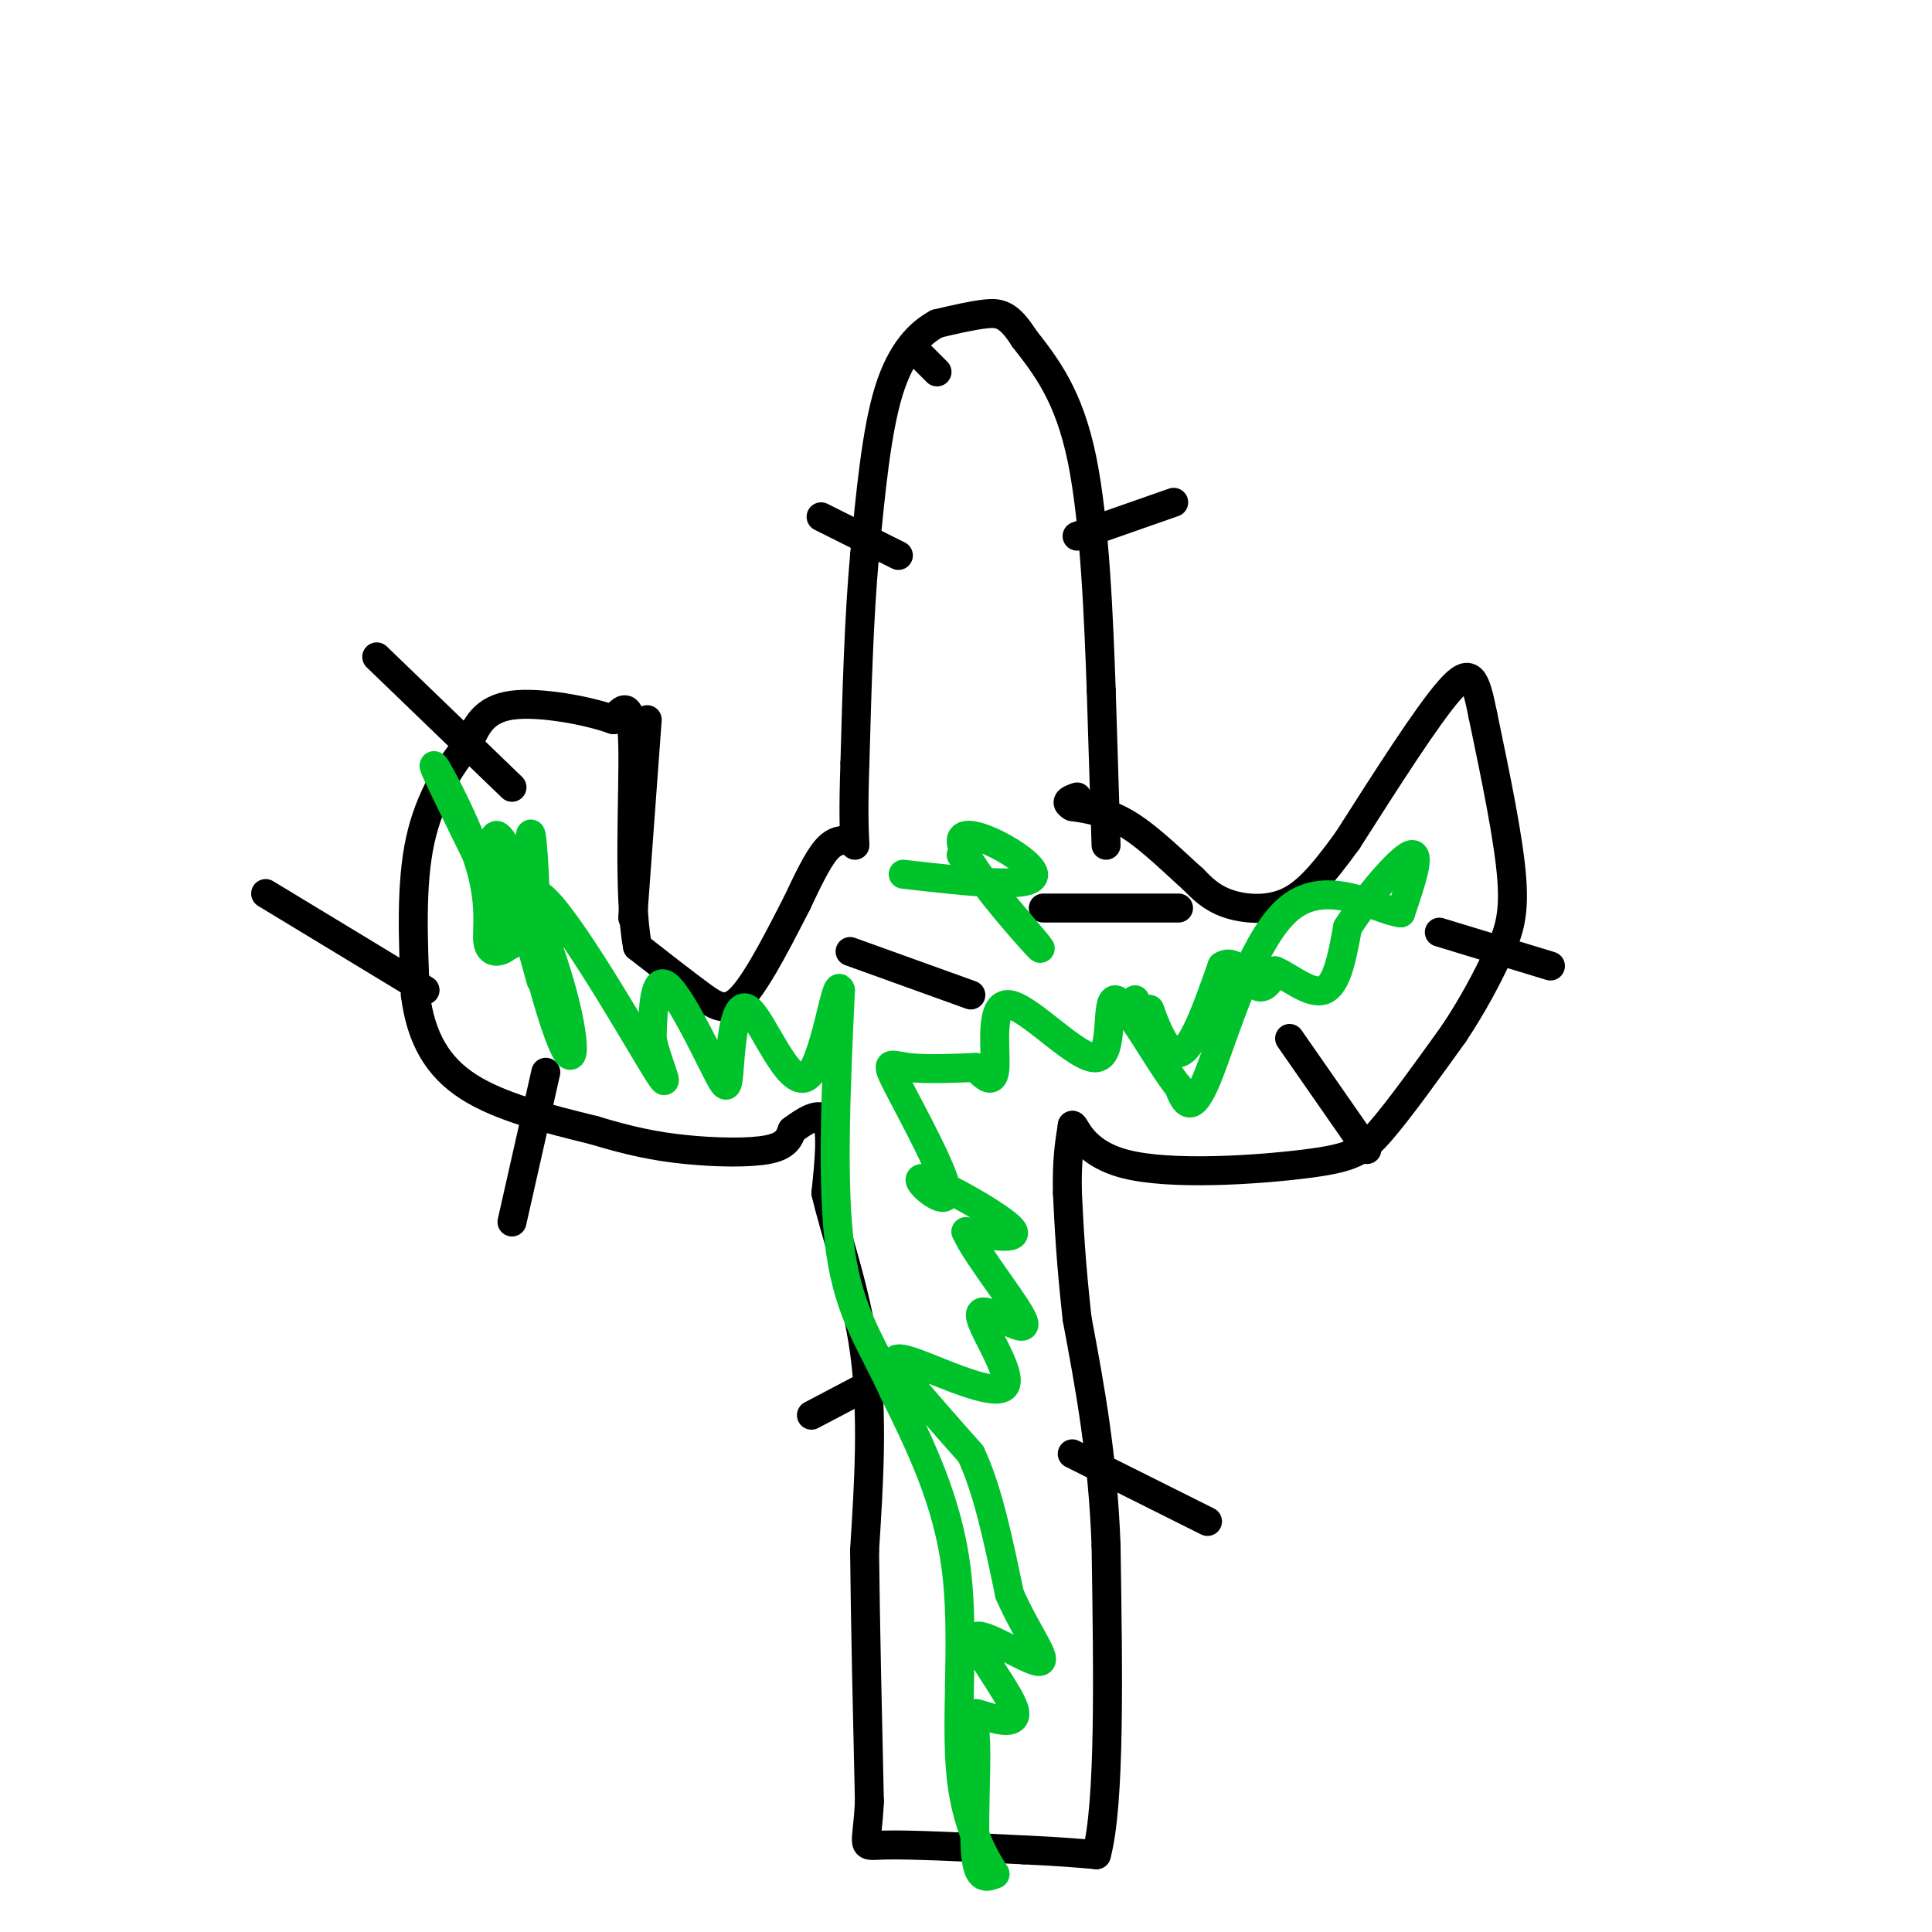 <svg viewBox='0 0 400 400' version='1.1' xmlns='http://www.w3.org/2000/svg' xmlns:xlink='http://www.w3.org/1999/xlink'><g fill='none' stroke='rgb(0,0,0)' stroke-width='6' stroke-linecap='round' stroke-linejoin='round'><path d='M229,175c0.000,0.000 -1.000,-32.000 -1,-32'/><path d='M228,143c-0.511,-14.533 -1.289,-34.867 -4,-48c-2.711,-13.133 -7.356,-19.067 -12,-25'/><path d='M212,70c-3.200,-5.089 -5.200,-5.311 -8,-5c-2.800,0.311 -6.400,1.156 -10,2'/><path d='M194,67c-3.556,1.911 -7.444,5.689 -10,14c-2.556,8.311 -3.778,21.156 -5,34'/><path d='M179,115c-1.167,12.833 -1.583,27.917 -2,43'/><path d='M177,158c-0.333,10.000 -0.167,13.500 0,17'/><path d='M176,174c-1.583,-0.083 -3.167,-0.167 -5,2c-1.833,2.167 -3.917,6.583 -6,11'/><path d='M165,187c-3.036,5.881 -7.625,15.083 -11,19c-3.375,3.917 -5.536,2.548 -9,0c-3.464,-2.548 -8.232,-6.274 -13,-10'/><path d='M132,196c-2.067,-10.667 -0.733,-32.333 -1,-42c-0.267,-9.667 -2.133,-7.333 -4,-5'/><path d='M127,149c-4.889,-1.800 -15.111,-3.800 -21,-3c-5.889,0.800 -7.444,4.400 -9,8'/><path d='M97,154c-3.578,4.267 -8.022,10.933 -10,20c-1.978,9.067 -1.489,20.533 -1,32'/><path d='M86,206c1.133,8.800 4.467,14.800 11,19c6.533,4.200 16.267,6.600 26,9'/><path d='M123,234c7.369,2.250 12.792,3.375 19,4c6.208,0.625 13.202,0.750 17,0c3.798,-0.750 4.399,-2.375 5,-4'/><path d='M164,234c2.333,-1.733 5.667,-4.067 7,-2c1.333,2.067 0.667,8.533 0,15'/><path d='M171,247c1.778,7.844 6.222,19.956 8,33c1.778,13.044 0.889,27.022 0,41'/><path d='M179,321c0.167,15.500 0.583,33.750 1,52'/><path d='M180,373c-0.467,10.044 -2.133,9.156 3,9c5.133,-0.156 17.067,0.422 29,1'/><path d='M212,383c7.333,0.333 11.167,0.667 15,1'/><path d='M227,384c2.833,-10.500 2.417,-37.250 2,-64'/><path d='M229,320c-0.667,-18.500 -3.333,-32.750 -6,-47'/><path d='M223,273c-1.333,-12.167 -1.667,-19.083 -2,-26'/><path d='M221,247c-0.167,-6.667 0.417,-10.333 1,-14'/><path d='M222,233c0.611,-0.402 1.638,5.593 11,8c9.362,2.407 27.059,1.225 37,0c9.941,-1.225 12.126,-2.493 16,-7c3.874,-4.507 9.437,-12.254 15,-20'/><path d='M301,214c4.107,-6.167 6.875,-11.583 9,-16c2.125,-4.417 3.607,-7.833 3,-16c-0.607,-8.167 -3.304,-21.083 -6,-34'/><path d='M307,148c-1.556,-7.778 -2.444,-10.222 -7,-5c-4.556,5.222 -12.778,18.111 -21,31'/><path d='M279,174c-5.560,7.679 -8.958,11.375 -13,13c-4.042,1.625 -8.726,1.179 -12,0c-3.274,-1.179 -5.137,-3.089 -7,-5'/><path d='M247,182c-3.444,-3.044 -8.556,-8.156 -13,-11c-4.444,-2.844 -8.222,-3.422 -12,-4'/><path d='M222,167c-1.833,-1.000 -0.417,-1.500 1,-2'/><path d='M186,115c0.000,0.000 -16.000,-8.000 -16,-8'/><path d='M223,111c0.000,0.000 20.000,-7.000 20,-7'/><path d='M194,77c0.000,0.000 -5.000,-5.000 -5,-5'/><path d='M187,283c0.000,0.000 -19.000,10.000 -19,10'/><path d='M222,301c0.000,0.000 28.000,14.000 28,14'/><path d='M267,215c0.000,0.000 16.000,23.000 16,23'/><path d='M298,193c0.000,0.000 23.000,7.000 23,7'/><path d='M113,222c0.000,0.000 -7.000,31.000 -7,31'/><path d='M88,205c0.000,0.000 -33.000,-20.000 -33,-20'/><path d='M131,190c0.000,0.000 3.000,-41.000 3,-41'/><path d='M106,163c0.000,0.000 -28.000,-27.000 -28,-27'/><path d='M201,206c0.000,0.000 -25.000,-9.000 -25,-9'/><path d='M216,188c0.000,0.000 28.000,0.000 28,0'/></g>
<g fill='none' stroke='rgb(0,195,44)' stroke-width='6' stroke-linecap='round' stroke-linejoin='round'><path d='M235,207c2.250,4.833 4.500,9.667 5,10c0.500,0.333 -0.750,-3.833 -2,-8'/><path d='M238,209c0.622,1.556 3.178,9.444 6,9c2.822,-0.444 5.911,-9.222 9,-18'/><path d='M253,200c2.778,-1.778 5.222,2.778 7,4c1.778,1.222 2.889,-0.889 4,-3'/><path d='M264,201c2.622,1.000 7.178,5.000 10,4c2.822,-1.000 3.911,-7.000 5,-13'/><path d='M279,192c3.756,-5.889 10.644,-14.111 13,-15c2.356,-0.889 0.178,5.556 -2,12'/><path d='M290,189c-4.571,-0.429 -15.000,-7.500 -23,-1c-8.000,6.500 -13.571,26.571 -17,35c-3.429,8.429 -4.714,5.214 -6,2'/><path d='M244,225c-3.913,-4.730 -10.695,-17.555 -13,-18c-2.305,-0.445 -0.133,11.489 -4,12c-3.867,0.511 -13.772,-10.401 -18,-11c-4.228,-0.599 -2.779,9.115 -3,13c-0.221,3.885 -2.110,1.943 -4,0'/><path d='M202,221c-3.461,0.139 -10.115,0.487 -14,0c-3.885,-0.487 -5.002,-1.810 -2,4c3.002,5.810 10.124,18.753 10,22c-0.124,3.247 -7.495,-3.203 -5,-3c2.495,0.203 14.856,7.058 18,10c3.144,2.942 -2.928,1.971 -9,1'/><path d='M200,255c2.032,4.846 11.611,16.462 12,19c0.389,2.538 -8.412,-4.002 -9,-2c-0.588,2.002 7.038,12.547 5,15c-2.038,2.453 -13.741,-3.186 -19,-5c-5.259,-1.814 -4.074,0.196 -1,4c3.074,3.804 8.037,9.402 13,15'/><path d='M201,301c3.500,7.333 5.750,18.167 8,29'/><path d='M209,330c3.545,8.200 8.408,14.202 6,14c-2.408,-0.202 -12.088,-6.606 -13,-5c-0.912,1.606 6.943,11.223 8,15c1.057,3.777 -4.686,1.713 -7,1c-2.314,-0.713 -1.200,-0.077 -1,6c0.200,6.077 -0.514,17.593 0,23c0.514,5.407 2.257,4.703 4,4'/><path d='M206,388c-1.060,-1.786 -5.708,-8.250 -7,-20c-1.292,-11.750 0.774,-28.786 -1,-43c-1.774,-14.214 -7.387,-25.607 -13,-37'/><path d='M185,288c-4.467,-9.800 -9.133,-15.800 -11,-29c-1.867,-13.200 -0.933,-33.600 0,-54'/><path d='M174,205c-0.920,-3.254 -3.220,15.611 -7,18c-3.780,2.389 -9.041,-11.697 -12,-14c-2.959,-2.303 -3.618,7.176 -4,12c-0.382,4.824 -0.487,4.991 -3,0c-2.513,-4.991 -7.432,-15.140 -10,-17c-2.568,-1.860 -2.784,4.570 -3,11'/><path d='M135,215c1.058,5.452 5.203,13.581 0,5c-5.203,-8.581 -19.754,-33.871 -24,-35c-4.246,-1.129 1.813,21.905 5,30c3.187,8.095 3.504,1.252 0,-11c-3.504,-12.252 -10.828,-29.914 -13,-31c-2.172,-1.086 0.808,14.404 2,20c1.192,5.596 0.596,1.298 0,-3'/><path d='M105,190c-3.925,-8.372 -13.737,-27.801 -15,-31c-1.263,-3.199 6.022,9.833 9,19c2.978,9.167 1.648,14.468 2,17c0.352,2.532 2.386,2.295 4,1c1.614,-1.295 2.807,-3.647 4,-6'/><path d='M109,190c0.724,-6.443 0.534,-19.552 1,-17c0.466,2.552 1.587,20.764 0,21c-1.587,0.236 -5.882,-17.504 -6,-19c-0.118,-1.496 3.941,13.252 8,28'/><path d='M187,181c13.679,1.560 27.357,3.119 27,0c-0.357,-3.119 -14.750,-10.917 -15,-7c-0.250,3.917 13.643,19.548 16,22c2.357,2.452 -6.821,-8.274 -16,-19'/></g>
</svg>